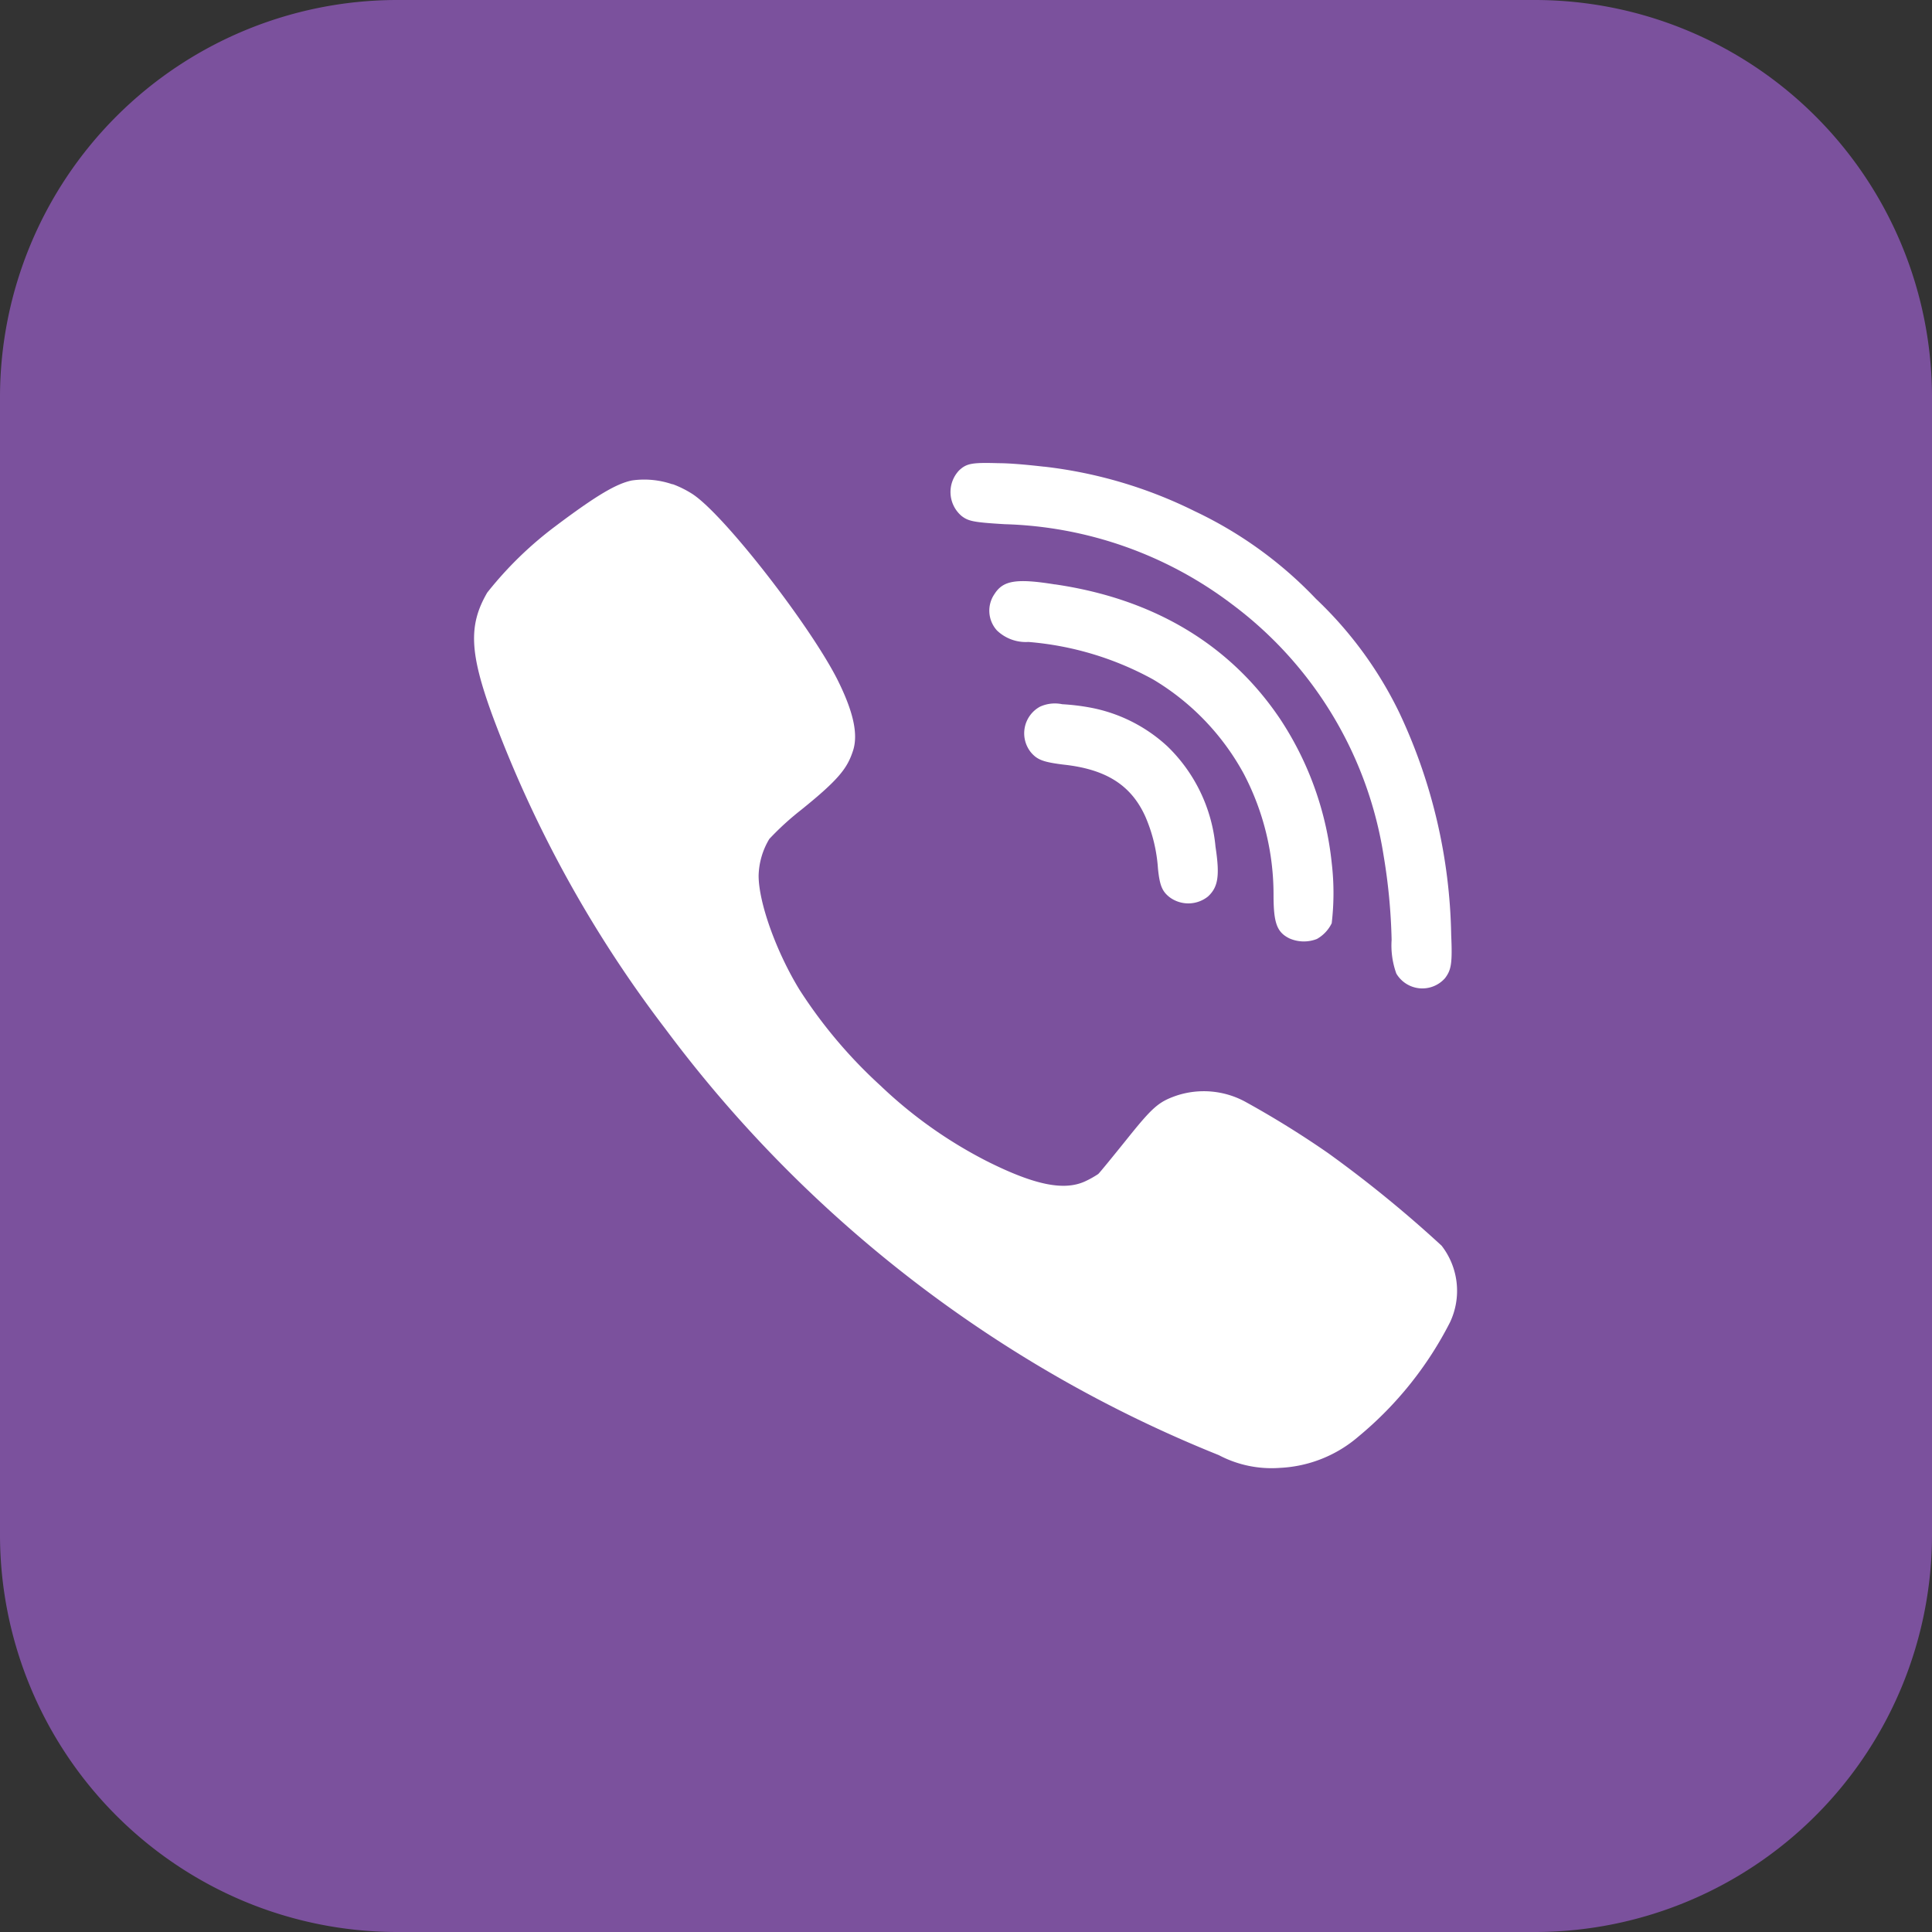 <svg id="Layer_1" data-name="Layer 1" xmlns="http://www.w3.org/2000/svg" viewBox="0 0 122.88 122.88"><rect x="0" y="0" width="122.88" height="122.88" fill="#333333" stroke="none"/><defs><style>.cls-1{fill:#7b519d;}.cls-1,.cls-2{fill-rule:evenodd;}.cls-2{fill:#fff;}</style></defs><title>viber-square-color</title><path class="cls-1" d="M25.2,0H97.68a25.27,25.27,0,0,1,25.2,25.2V97.68a25.27,25.27,0,0,1-25.2,25.2H25.2A25.27,25.27,0,0,1,0,97.68V25.2A25.27,25.27,0,0,1,25.2,0Z"/><path class="cls-2" d="M67.12,37.17c6.27.92,11.12,3.83,14.3,8.56a20.43,20.43,0,0,1,3.28,9.15,16.4,16.4,0,0,1,0,3.84,2.3,2.3,0,0,1-.94,1A2.27,2.27,0,0,1,82,59.68c-.8-.4-1-1-1-2.78a16.53,16.53,0,0,0-1.89-7.68,15.74,15.74,0,0,0-5.76-6,19.75,19.75,0,0,0-7.94-2.39,2.65,2.65,0,0,1-2-.73,1.87,1.87,0,0,1-.15-2.33c.54-.84,1.36-1,3.83-.6Z"/><path class="cls-2" d="M42.8,30.8a6.53,6.53,0,0,1,1.24.62c2,1.3,7.43,8.29,9.21,11.78,1,2,1.36,3.47,1,4.56s-.87,1.8-3.32,3.77a17.92,17.92,0,0,0-2,1.83,4.74,4.74,0,0,0-.68,2.33c0,1.73,1.13,4.86,2.6,7.26A30.7,30.7,0,0,0,56,69.05a28.66,28.66,0,0,0,6.8,4.82c3,1.5,4.88,1.89,6.23,1.26a6.13,6.13,0,0,0,.82-.46c.1-.09.89-1.06,1.76-2.14,1.68-2.1,2.06-2.44,3.2-2.84a5.53,5.53,0,0,1,4.44.41,60.21,60.21,0,0,1,5.22,3.24,77.27,77.27,0,0,1,7.22,5.89,4.68,4.68,0,0,1,.53,4.88,22.92,22.92,0,0,1-5.81,7.25,8.24,8.24,0,0,1-5,2,7.18,7.18,0,0,1-3.89-.81A81.91,81.91,0,0,1,42.32,65.44a77,77,0,0,1-11-19.93c-1.46-4-1.53-5.76-.33-7.82a23.49,23.49,0,0,1,4.32-4.21c2.66-2,3.89-2.71,4.87-2.92a5.51,5.51,0,0,1,2.58.24Z"/><path class="cls-2" d="M66.41,29.68A28.88,28.88,0,0,1,76,32.52a25.88,25.88,0,0,1,7.7,5.57A24.91,24.91,0,0,1,89,45.33,34.52,34.52,0,0,1,92.3,59.48c.08,1.81,0,2.21-.39,2.73a1.92,1.92,0,0,1-3.1-.29,5.27,5.27,0,0,1-.3-2.14A37.15,37.15,0,0,0,88,54.41a24.7,24.7,0,0,0-9.59-15.94,25.1,25.1,0,0,0-14.51-5.13c-2-.12-2.31-.19-2.75-.53A2,2,0,0,1,61,29.92c.48-.45.82-.51,2.51-.46.87,0,2.16.14,2.87.22Z"/><path class="cls-2" d="M69.32,45a9.9,9.9,0,0,1,4.92,2.46,10.17,10.17,0,0,1,3.07,6.4c.28,1.84.17,2.56-.48,3.16a2,2,0,0,1-2.42.06c-.5-.38-.65-.77-.76-1.83a10,10,0,0,0-.81-3.33c-.91-2-2.51-3-5.21-3.29-1.27-.16-1.66-.3-2.07-.79a1.93,1.93,0,0,1,.58-2.89,2.27,2.27,0,0,1,1.42-.16,14.17,14.17,0,0,1,1.76.21Z"/></svg>
